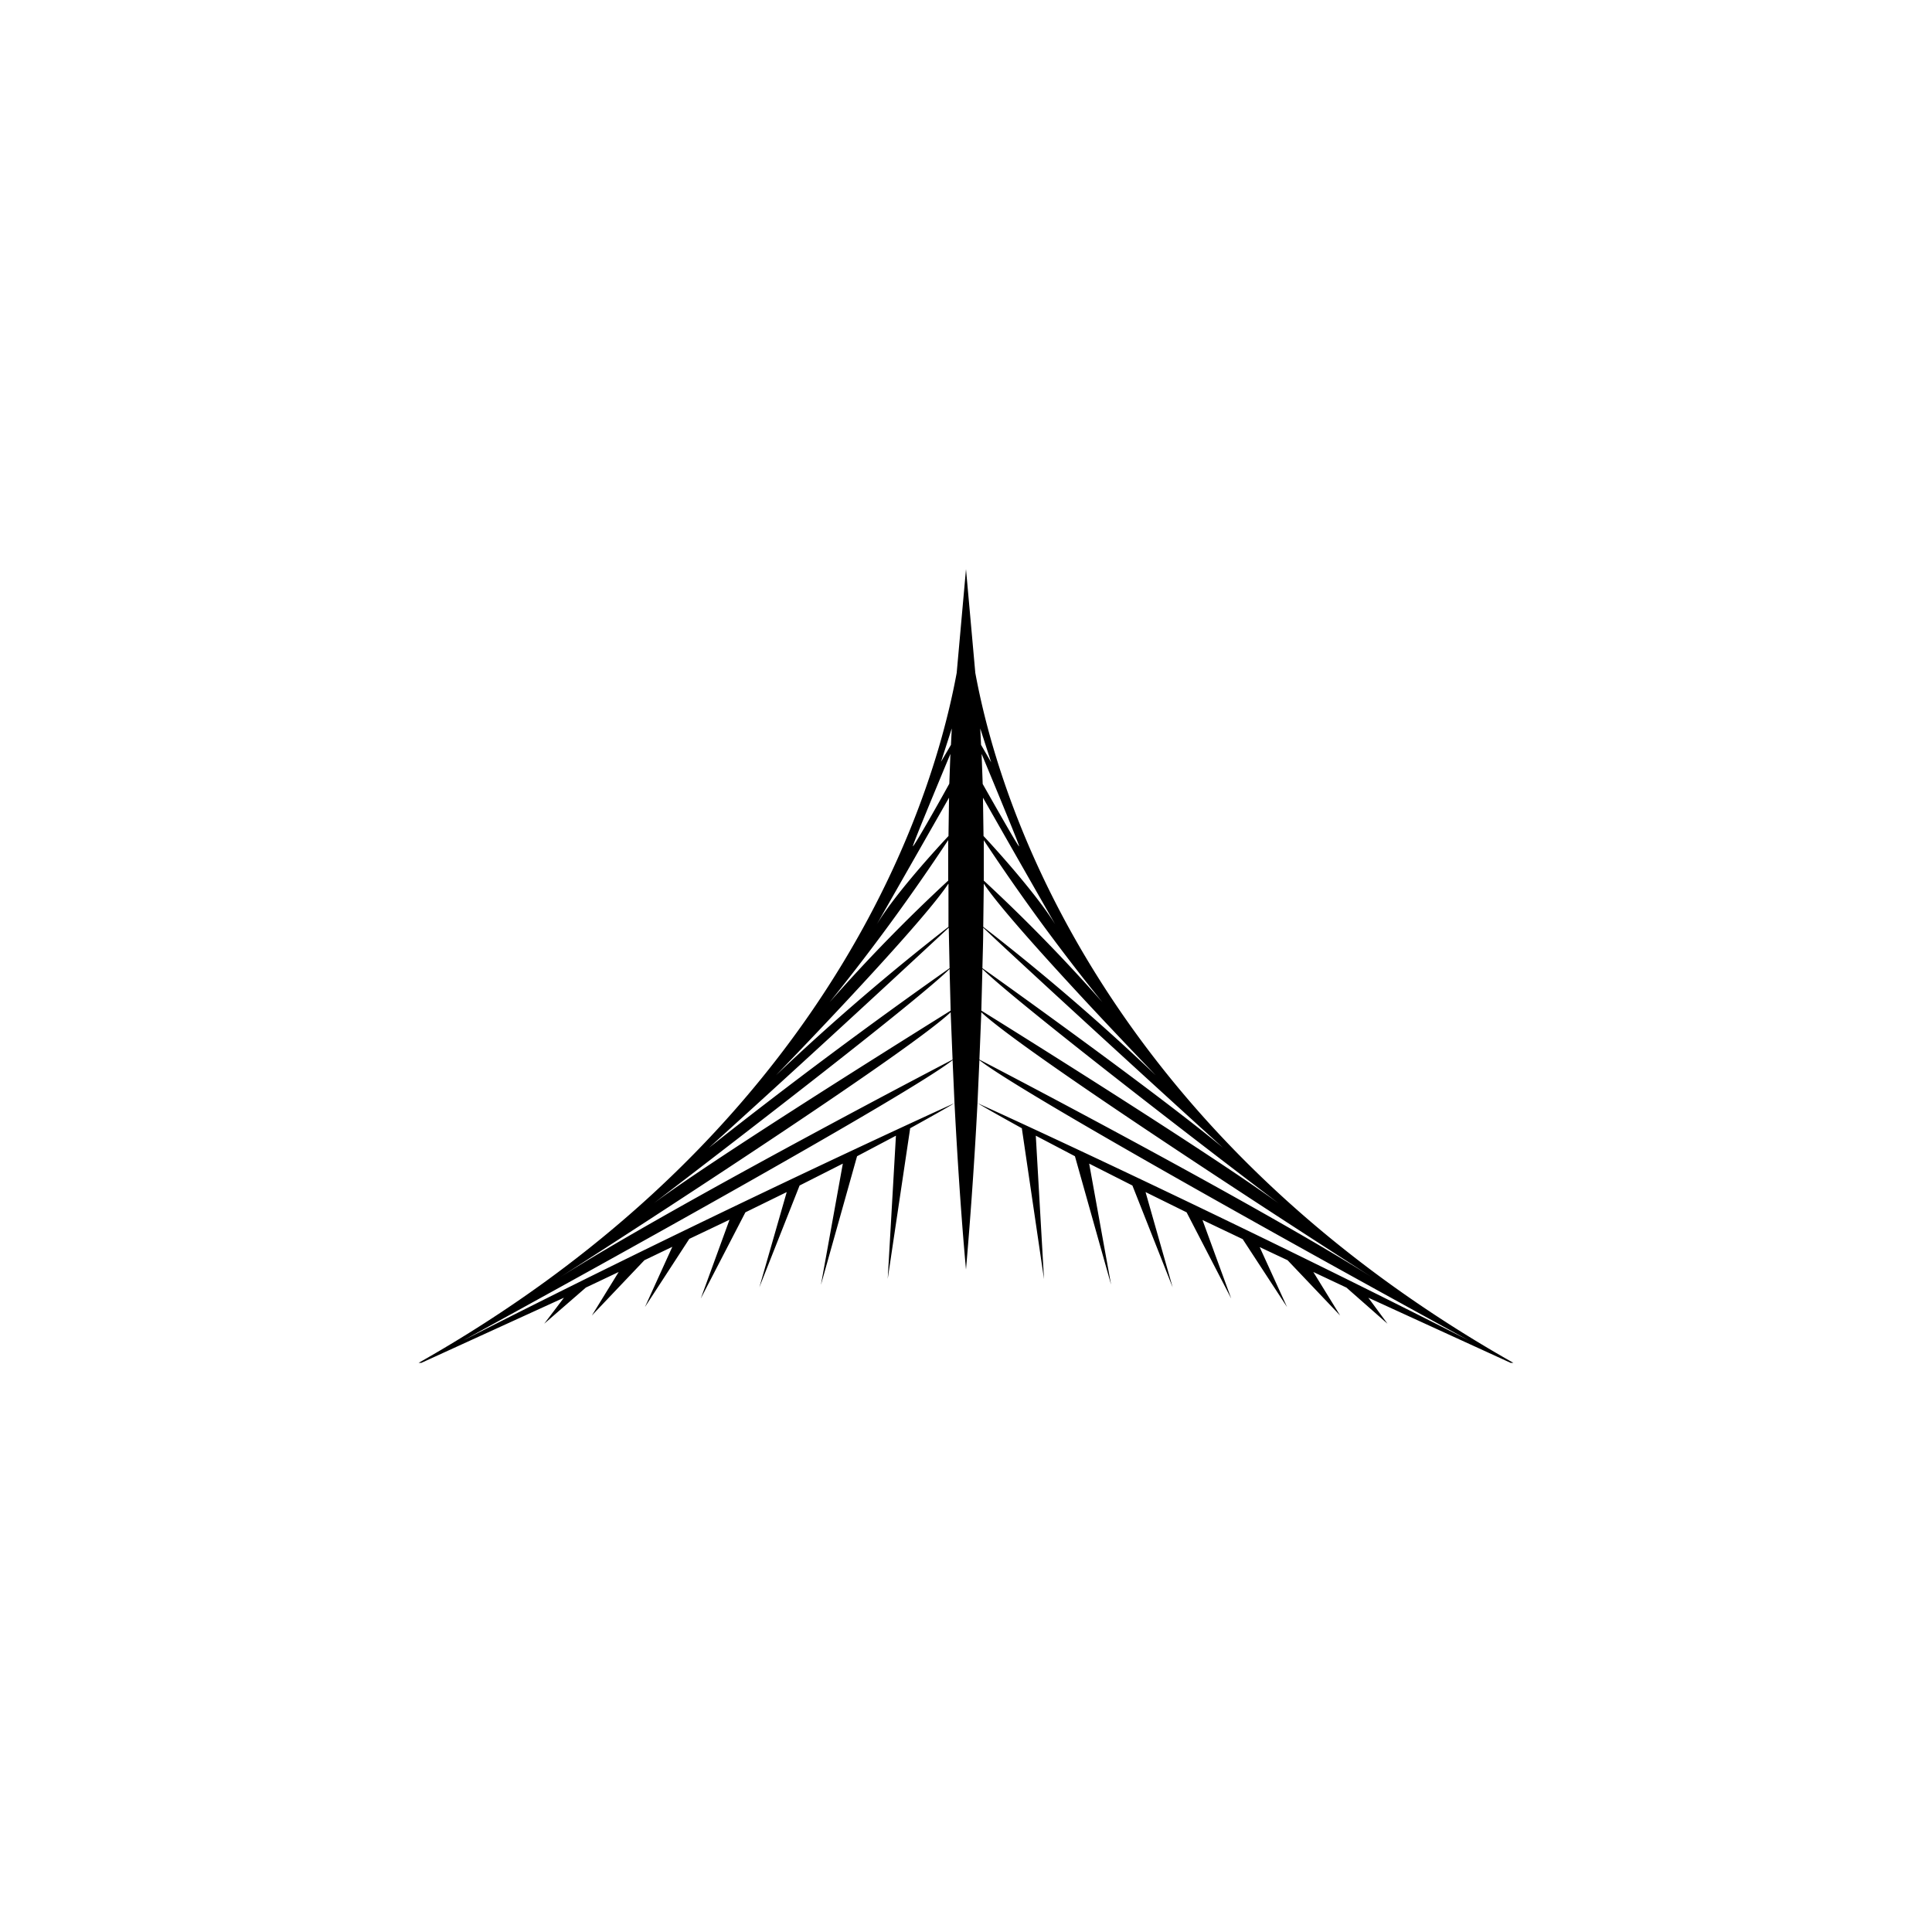 <svg xmlns="http://www.w3.org/2000/svg" viewBox="0 0 300 300">
  <path d="M150,88.375l1.445,16.108C156.8,133.468,177.88,179.325,235,211.625h-.425l-22.1-10.115,2.975,4.037-6.375-5.61-5.143-2.422,4.165,6.758-8.16-8.585-4.335-2.04,4.25,9.307-6.885-10.54L186.72,189.44l4.463,12.197L184.255,188.25l-6.375-3.145,4.207,14.79-6.247-15.81-6.715-3.4,3.4,18.785-5.61-19.933-6.077-3.188,1.275,22.27L158.67,175.202l.17.085c-3.23-1.785-5.652-3.145-7.055-3.995-.552,10.71-1.275,19.89-1.785,25.84-.552-5.95-1.232-15.13-1.785-25.84-1.403.85-3.825,2.21-7.055,3.995l.17-.085-3.485,23.375L139.12,176.35l-6.035,3.188-5.61,19.975,3.4-18.828-6.715,3.4-6.247,15.81,4.25-14.79-6.418,3.145-6.928,13.387,4.463-12.24-6.247,2.975-6.885,10.582,4.25-9.35-4.335,2.083-8.16,8.585,4.165-6.758-5.1,2.422-6.46,5.61,3.06-4.037L65.425,211.625H65c57.12-32.3,78.2-78.157,83.555-107.142Zm-2.083,76.245c-6.715,5.27-53.125,31.025-75.99,43.52,31.875-16.277,64.132-31.323,76.287-36.847Zm4.165,0-.297,6.673c12.155,5.525,44.37,20.57,76.287,36.847C205.25,195.688,158.798,169.89,152.083,164.62Zm-4.463-7.438c-6.205,5.822-42.032,29.198-60.775,41.225,14.322-9.095,46.24-26.137,61.072-33.873Zm4.76,0-.297,7.353c14.875,7.735,46.75,24.777,61.072,33.873C194.412,186.38,158.585,163.005,152.38,157.183Zm-4.93-6.715c-4.93,4.845-31.45,25.288-45.943,36.38,8.925-6.588,33.575-22.1,46.112-29.92Zm5.1,0-.17,6.46c12.58,7.82,37.188,23.375,46.155,29.92C183.958,175.798,157.48,155.312,152.55,150.468Zm-5.228-6.418q-18.5,17.21-37.23,34.17Q128.38,163.763,147.45,150.34Zm5.355,0c0,2.125-.085,4.207-.128,6.29,9.137,6.503,28.73,20.698,37.358,27.88C179.113,168.445,157.31,148.47,152.678,144.05Zm-5.44-6.8c-3.315,5.1-18.785,21.505-26.733,29.707q12.813-12.169,26.775-23.035V137.25Zm5.525,0-.085,6.673a346.21,346.21,0,0,1,26.775,23.035c-7.905-8.203-23.375-24.65-26.69-29.75Zm-5.525-6.8q-8.599,13.009-18.402,25.16a257.96,257.96,0,0,1,18.402-18.87v-6.29Zm5.525,0v6.29a257.96,257.96,0,0,1,18.402,18.87q-9.816-12.156-18.445-25.203ZM136.145,143.54c2.55-4.25,8.16-10.54,11.135-13.727l.085-5.95Zm16.49-19.677.085,5.95c2.975,3.188,8.543,9.52,11.135,13.727Zm-5.058-6.8c-2.635,6.332-5.822,14.025-5.822,14.322,0,.34,3.57-5.907,5.652-9.69Zm4.845,0,.17,4.675c2.125,3.74,5.652,9.988,5.652,9.648C158.245,131.13,155.058,123.395,152.423,117.062Zm-6.332,1.275,1.573-2.678.128-2.55-1.7,5.27Zm6.247-2.678,1.573,2.72-1.7-5.27Z"/>
</svg>
